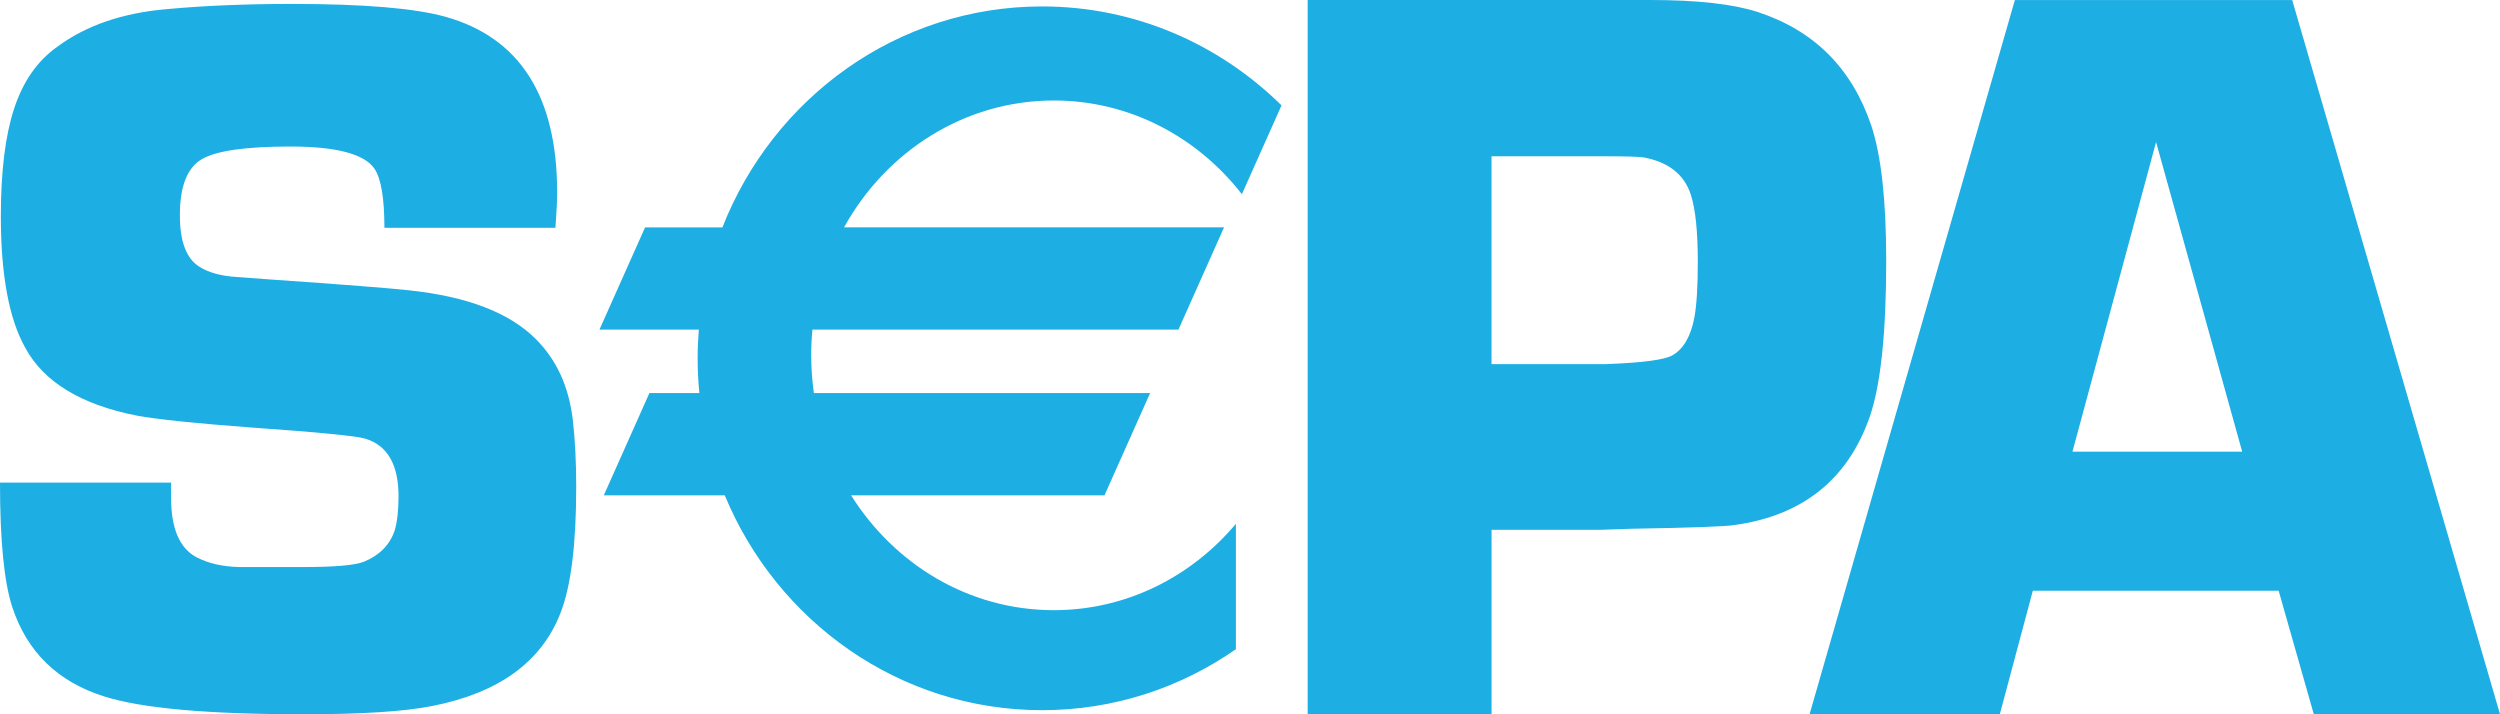 <svg xmlns="http://www.w3.org/2000/svg" width="56" height="16" viewBox="0 0 56 16" fill="none"><path d="M12.442 5.103H8.611C8.611 4.445 8.537 4.005 8.389 3.78C8.162 3.448 7.532 3.282 6.502 3.282C5.501 3.282 4.839 3.377 4.515 3.569C4.191 3.761 4.029 4.179 4.029 4.822C4.029 5.405 4.173 5.789 4.461 5.972C4.667 6.103 4.939 6.18 5.278 6.203L6.051 6.26C7.707 6.375 8.741 6.456 9.153 6.502C10.463 6.64 11.412 7.003 12.001 7.594C12.465 8.055 12.741 8.656 12.83 9.399C12.882 9.843 12.907 10.346 12.907 10.905C12.907 12.193 12.79 13.136 12.554 13.734C12.127 14.831 11.169 15.523 9.678 15.815C9.053 15.938 8.098 16 6.812 16C4.666 16 3.171 15.867 2.327 15.598C1.291 15.27 0.607 14.604 0.276 13.601C0.092 13.042 0 12.112 0 10.811H3.832C3.832 10.956 3.832 11.067 3.832 11.144C3.832 11.839 4.023 12.284 4.405 12.484C4.669 12.621 4.987 12.693 5.362 12.702H6.771C7.49 12.702 7.948 12.663 8.146 12.585C8.499 12.441 8.73 12.208 8.84 11.886C8.899 11.686 8.927 11.43 8.927 11.116C8.927 10.411 8.682 9.983 8.191 9.828C8.006 9.768 7.152 9.683 5.628 9.576C4.403 9.485 3.552 9.397 3.076 9.312C1.822 9.067 0.986 8.562 0.569 7.796C0.202 7.146 0.019 6.161 0.019 4.843C0.019 3.841 0.118 3.036 0.317 2.431C0.515 1.827 0.834 1.367 1.276 1.053C1.921 0.571 2.748 0.287 3.755 0.203C4.592 0.126 5.52 0.088 6.542 0.088C8.15 0.088 9.297 0.185 9.979 0.376C11.647 0.844 12.48 2.156 12.48 4.312C12.48 4.488 12.468 4.752 12.442 5.105V5.103ZM29.292 15.998V0H36.965C38.018 0 38.821 0.09 39.373 0.269C40.635 0.682 41.481 1.528 41.915 2.808C42.139 3.48 42.251 4.49 42.251 5.84C42.251 7.463 42.127 8.629 41.881 9.339C41.389 10.743 40.376 11.552 38.847 11.761C38.667 11.793 37.902 11.821 36.55 11.844L35.867 11.867H33.411V15.998H29.292ZM33.41 8.156H35.978C36.792 8.126 37.287 8.06 37.465 7.958C37.708 7.818 37.872 7.537 37.953 7.118C38.005 6.838 38.031 6.423 38.031 5.871C38.031 5.194 37.98 4.692 37.876 4.365C37.728 3.906 37.372 3.627 36.811 3.525C36.7 3.51 36.434 3.501 36.012 3.501H33.41V8.156ZM51.042 13.233H45.535L44.796 15.998H40.535L45.133 0.001H51.345L56 15.998H51.829L51.042 13.233ZM50.225 10.117L48.296 3.182L46.423 10.117H50.225ZM23.607 2.251C25.305 2.251 26.822 3.069 27.818 4.35L28.706 2.361C27.317 0.99 25.427 0.144 23.343 0.144C20.098 0.144 17.321 2.193 16.182 5.093H14.45L13.428 7.383H15.654C15.638 7.596 15.627 7.809 15.627 8.026C15.627 8.288 15.64 8.548 15.666 8.804H14.547L13.525 11.096H16.235C17.407 13.924 20.148 15.908 23.343 15.908C24.953 15.908 26.447 15.404 27.684 14.542V11.734C26.687 12.919 25.231 13.668 23.606 13.668C21.707 13.668 20.038 12.645 19.065 11.096H24.74L25.763 8.804H18.231C18.192 8.529 18.171 8.247 18.171 7.959C18.171 7.765 18.18 7.573 18.198 7.383H26.397L27.419 5.092H18.907C19.848 3.394 21.6 2.251 23.607 2.251Z" fill="#1DAEE3"></path></svg>